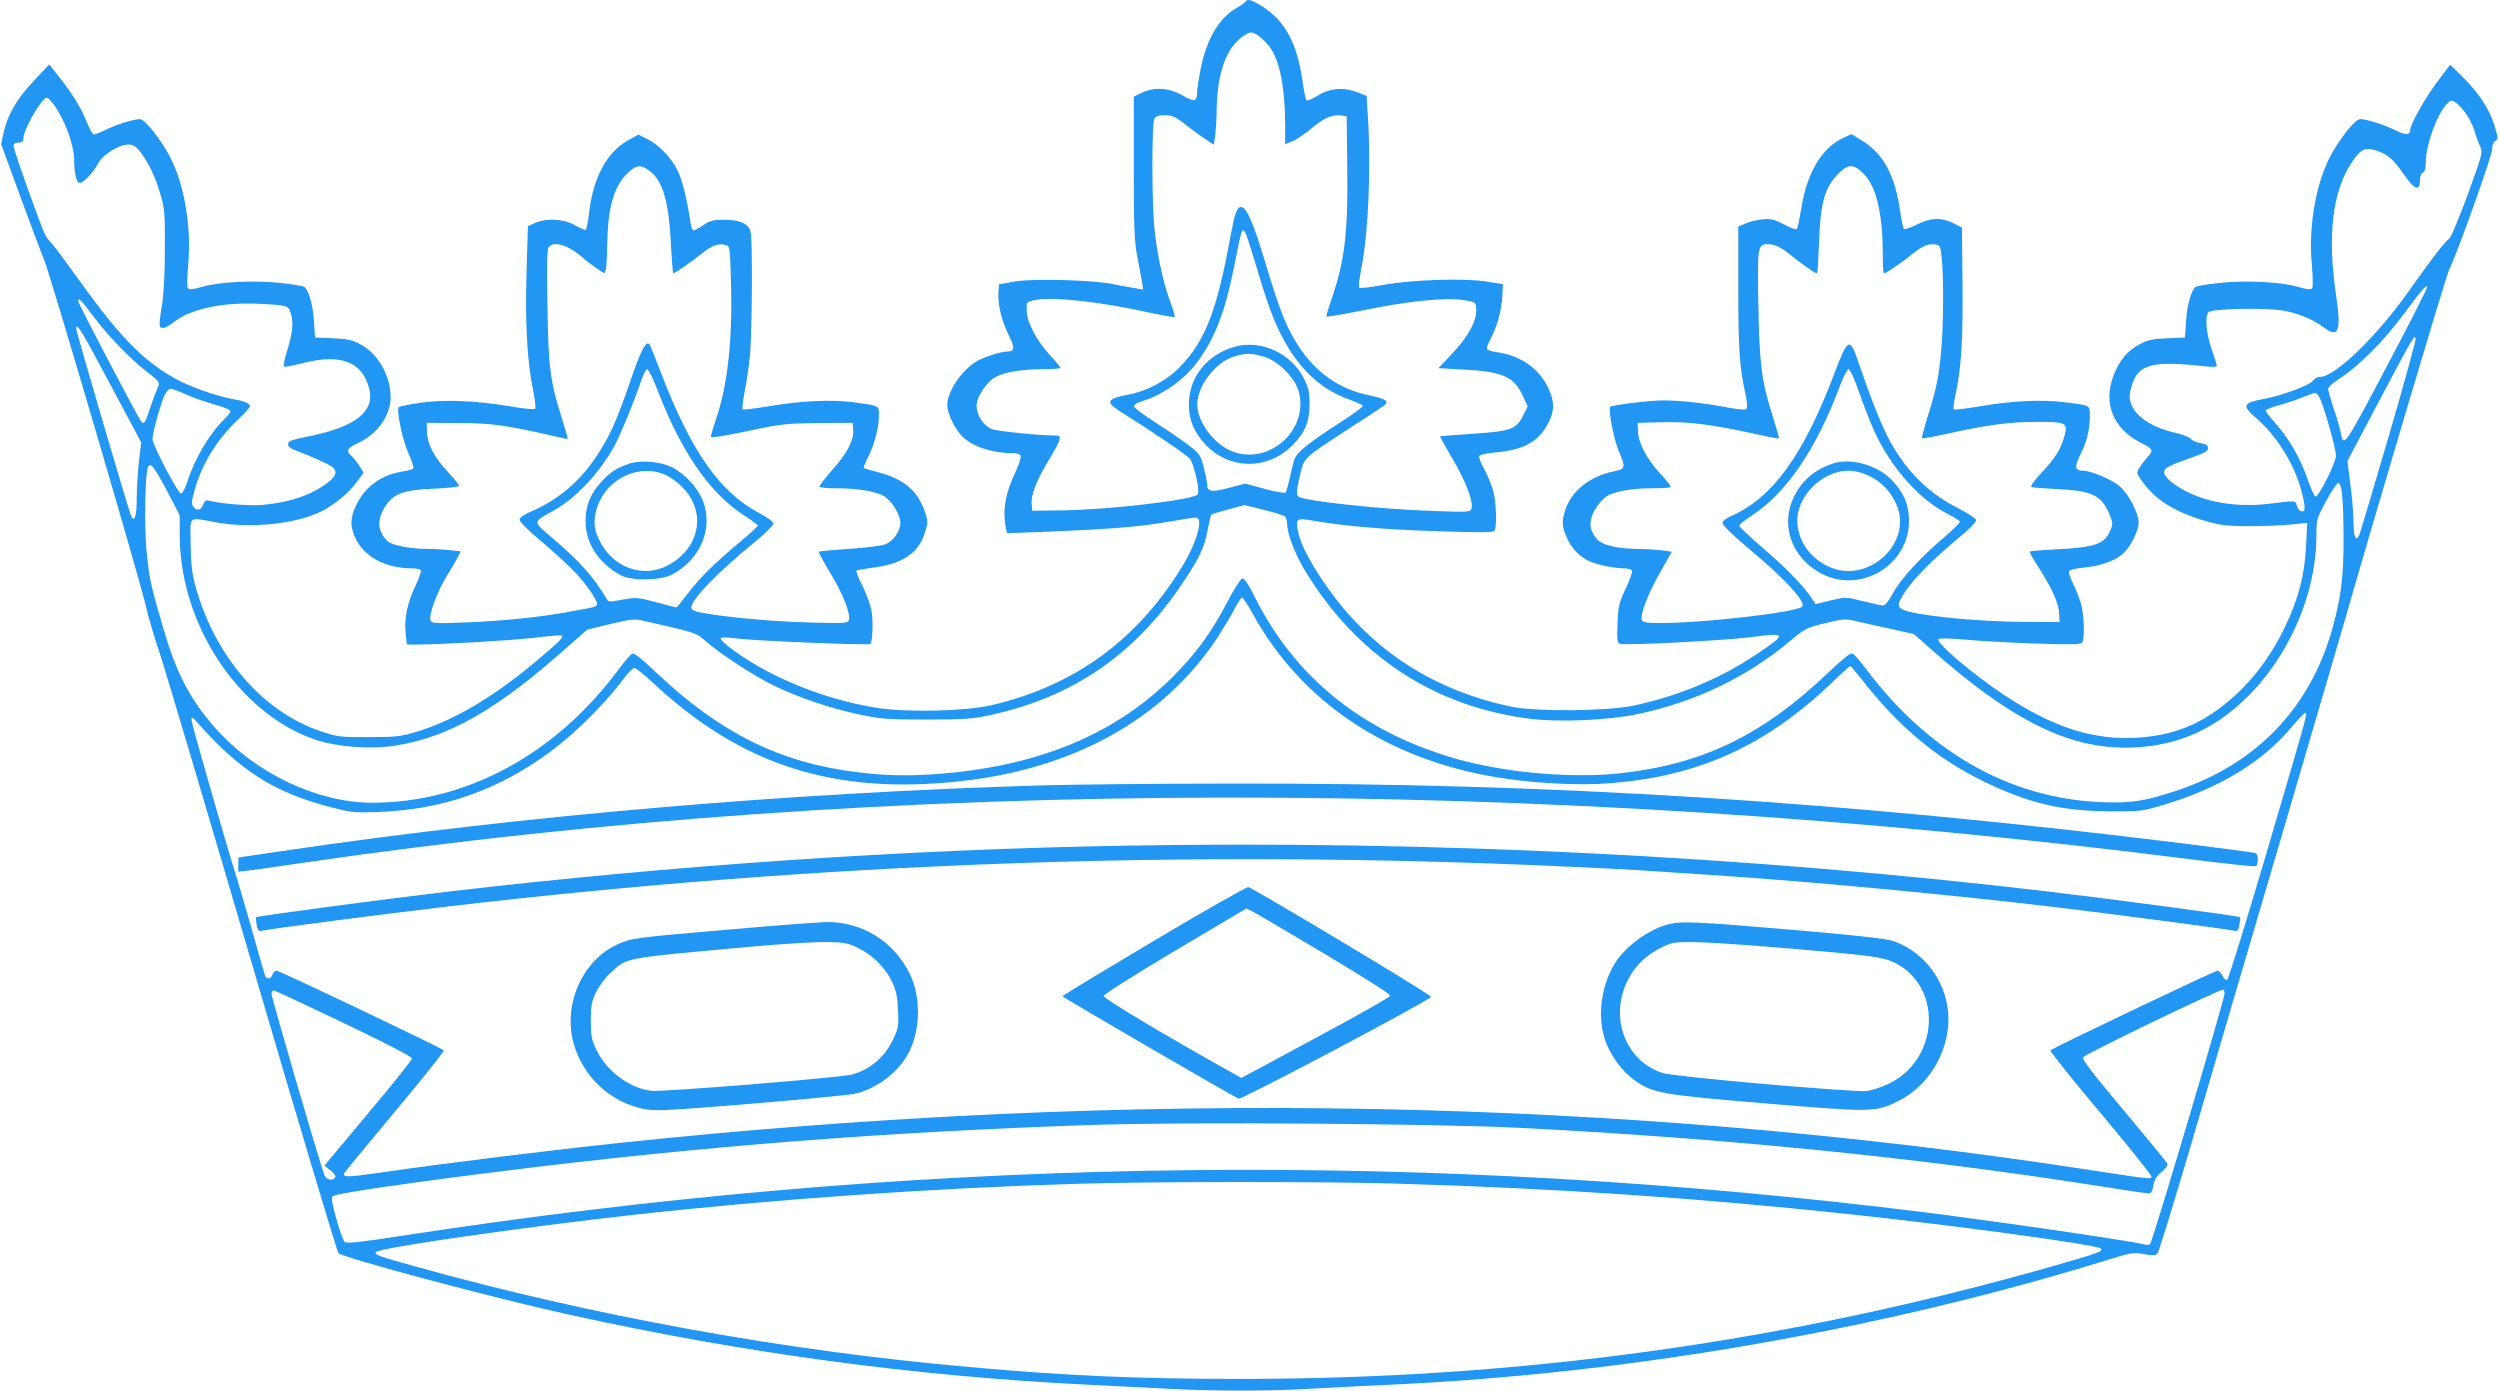 <?xml version="1.0" standalone="no"?>
<!DOCTYPE svg PUBLIC "-//W3C//DTD SVG 20010904//EN"
 "http://www.w3.org/TR/2001/REC-SVG-20010904/DTD/svg10.dtd">
<svg version="1.0" xmlns="http://www.w3.org/2000/svg"
 width="1280pt" height="712pt" viewBox="0 0 1280 712"
 preserveAspectRatio="xMidYMid meet">
<g transform="translate(0,712) scale(0.1,-0.1)"
fill="#2196f3" stroke="none">
<path d="M6378 7112 c-1 -4 -24 -20 -50 -35 -86 -50 -149 -156 -179 -302 -10
-49 -19 -103 -19 -120 -1 -57 -12 -60 -76 -23 -70 39 -145 44 -210 12 l-39
-19 0 -365 c0 -316 3 -378 19 -460 10 -52 21 -110 24 -129 l5 -34 -39 7 c-22
3 -75 13 -119 22 -113 21 -410 29 -505 12 l-75 -14 -3 -36 c-5 -60 15 -148 51
-220 35 -70 33 -88 -8 -88 -27 0 -105 -24 -144 -44 -81 -42 -161 -157 -161
-231 0 -40 40 -123 76 -159 53 -52 153 -86 256 -86 24 0 41 -5 44 -14 3 -8
-10 -47 -29 -88 -44 -92 -61 -172 -52 -249 4 -32 10 -59 13 -59 526 19 660 29
862 65 47 8 93 15 103 15 40 0 6 -125 -68 -247 -231 -380 -554 -615 -980 -714
-131 -30 -419 -37 -573 -15 -223 33 -460 118 -648 231 -97 59 -173 119 -163
129 3 4 44 2 90 -4 106 -12 667 -35 675 -27 12 12 16 126 5 176 -6 29 -27 85
-46 123 -20 39 -33 73 -30 76 3 3 36 9 73 14 160 19 244 73 277 180 17 52 17
58 1 106 -36 109 -110 171 -240 204 -38 10 -71 20 -73 22 -3 2 7 27 21 55 33
64 56 152 56 212 0 54 6 51 -135 70 -110 14 -268 7 -434 -22 -68 -11 -125 -18
-129 -15 -3 3 2 45 11 94 10 48 22 132 27 187 11 112 13 575 4 624 -9 45 -52
65 -135 66 -55 0 -72 -4 -107 -27 -23 -16 -46 -28 -51 -28 -6 0 -13 17 -15 38
-14 97 -36 192 -56 244 -26 71 -97 151 -162 184 l-49 25 -51 -28 c-113 -62
-185 -198 -204 -390 -4 -35 -11 -66 -15 -69 -5 -3 -30 8 -56 23 -57 33 -145
38 -204 11 l-36 -16 -7 -233 c-8 -258 3 -460 33 -604 10 -49 15 -94 11 -98 -4
-5 -63 1 -131 13 -173 29 -340 36 -462 17 -54 -8 -101 -18 -105 -21 -14 -14
19 -171 49 -236 17 -38 29 -73 25 -78 -3 -5 -27 -12 -53 -16 -107 -14 -196
-79 -240 -174 -30 -64 -31 -105 -5 -163 44 -99 155 -159 292 -159 21 0 42 -4
45 -10 3 -5 -10 -42 -29 -82 -41 -87 -57 -165 -49 -242 l6 -56 51 0 c146 1
487 21 604 35 74 9 136 14 139 11 10 -9 -17 -35 -142 -140 -215 -179 -415
-296 -600 -352 -81 -25 -106 -28 -245 -28 -145 -1 -161 1 -242 28 -303 99
-552 388 -650 755 -15 56 -21 110 -22 206 -1 150 -18 137 134 110 178 -32 406
-7 534 56 68 35 141 94 180 148 l38 51 -21 33 c-11 18 -29 42 -41 52 -30 27
-25 39 30 65 103 48 169 140 170 237 0 108 -63 220 -151 268 -46 25 -68 30
-145 33 l-91 4 -6 87 c-5 82 -27 158 -50 173 -5 3 -55 12 -110 18 -130 16
-321 8 -409 -18 -49 -14 -70 -16 -76 -8 -5 6 -4 58 1 116 20 210 -24 446 -110
588 -59 97 -115 162 -138 162 -32 0 -124 -29 -178 -57 -27 -13 -53 -23 -58
-21 -6 2 -21 29 -34 61 -29 73 -72 144 -140 230 l-53 67 -78 -83 c-87 -91
-137 -178 -156 -268 l-12 -57 98 -268 c54 -148 109 -294 122 -324 28 -66 485
-1620 520 -1770 13 -58 44 -163 69 -235 24 -71 238 -791 475 -1600 237 -808
436 -1475 443 -1481 27 -25 787 -228 1172 -313 900 -199 1776 -317 2670 -361
121 -6 301 -15 400 -20 229 -13 534 -13 740 0 88 5 266 14 395 20 1220 55
2515 280 3667 635 135 42 146 44 199 34 45 -8 59 -8 70 3 7 7 82 252 168 543
85 292 288 985 452 1540 163 556 312 1064 331 1130 177 617 527 1794 543 1825
39 76 220 584 220 617 0 19 6 36 16 41 15 9 15 15 -4 78 -26 86 -82 170 -164
251 l-63 62 -69 -92 c-64 -86 -136 -215 -136 -245 0 -24 -28 -24 -76 1 -55 28
-147 57 -179 57 -23 0 -79 -65 -138 -162 -86 -142 -130 -378 -110 -588 5 -58
6 -110 1 -116 -6 -8 -27 -6 -76 8 -88 26 -279 34 -409 18 -55 -6 -105 -15
-110 -18 -23 -15 -45 -91 -50 -173 l-6 -87 -91 -4 c-77 -3 -99 -8 -145 -33
-62 -34 -101 -83 -131 -161 -53 -143 1 -271 145 -343 58 -29 62 -37 32 -69
-13 -15 -32 -39 -42 -55 -17 -27 -17 -28 10 -67 67 -97 165 -159 322 -206 74
-22 109 -27 218 -28 72 0 170 3 219 8 l89 9 -6 -119 c-7 -147 -39 -270 -106
-410 -83 -174 -192 -311 -331 -416 -128 -97 -257 -144 -426 -155 -227 -14
-433 53 -685 220 -161 107 -351 269 -334 285 6 5 60 4 140 -3 72 -7 233 -16
359 -20 188 -6 230 -5 237 6 14 23 10 142 -7 200 -9 30 -27 76 -41 103 -13 26
-22 54 -20 60 3 8 34 16 76 20 91 8 169 38 208 78 38 40 72 112 73 153 0 47
-52 147 -98 186 -40 34 -147 79 -187 79 -42 0 -45 19 -15 79 34 67 49 127 50
198 0 60 7 57 -134 74 -119 14 -264 7 -434 -22 -68 -12 -126 -18 -129 -15 -3
3 1 39 10 79 29 131 38 286 35 572 l-3 280 -45 23 c-61 30 -114 28 -186 -8
-32 -16 -62 -26 -66 -22 -4 4 -12 41 -18 82 -27 196 -88 307 -206 376 l-45 27
-41 -19 c-108 -49 -186 -177 -214 -354 -10 -58 -20 -109 -24 -113 -4 -4 -33 6
-66 24 -50 26 -67 30 -109 26 -27 -2 -67 -12 -87 -21 l-38 -16 0 -314 c0 -311
6 -405 36 -540 10 -46 12 -72 5 -79 -7 -7 -38 -4 -93 6 -110 22 -247 37 -333
37 -69 0 -262 -24 -271 -33 -11 -11 18 -163 42 -221 39 -93 38 -97 -26 -110
-119 -25 -212 -98 -244 -193 -21 -61 -20 -88 5 -143 24 -55 62 -96 109 -120
38 -20 133 -40 186 -40 18 0 36 -5 40 -11 3 -6 -11 -48 -32 -92 -35 -74 -39
-92 -42 -179 -4 -83 -2 -99 12 -104 26 -10 529 16 674 34 182 24 184 18 25
-88 -186 -125 -393 -211 -625 -262 -140 -30 -506 -33 -637 -5 -392 85 -699
283 -926 597 -82 114 -143 225 -156 286 -18 80 -14 84 74 68 162 -28 365 -45
637 -54 221 -7 286 -7 292 3 13 21 9 151 -8 208 -9 30 -29 78 -45 108 -17 29
-28 59 -26 66 3 7 34 14 79 18 147 12 226 55 275 150 33 66 33 108 1 179 -47
101 -143 168 -265 185 -24 3 -46 10 -49 15 -4 5 5 31 19 56 33 62 55 143 59
217 l3 60 -80 13 c-116 19 -388 10 -534 -17 -63 -12 -118 -18 -122 -14 -4 4 1
49 11 99 36 175 51 523 33 786 l-6 97 -46 18 c-71 28 -142 22 -203 -16 -28
-18 -54 -28 -59 -24 -4 4 -13 45 -19 90 -27 198 -88 314 -207 390 -51 33 -78
41 -85 25z m115 -222 c56 -66 86 -207 87 -407 l0 -102 37 16 c21 8 67 39 102
69 64 53 104 69 152 62 l24 -3 3 -265 c4 -336 -13 -477 -83 -679 -14 -41 -25
-78 -25 -81 0 -4 84 10 188 31 223 46 419 67 512 53 63 -9 65 -10 68 -40 6
-60 -35 -140 -116 -227 l-77 -82 125 -7 c203 -10 262 -36 307 -135 l25 -54
-24 -47 c-34 -70 -63 -80 -259 -93 -90 -6 -165 -12 -166 -13 -2 -1 27 -52 62
-112 68 -113 110 -223 99 -257 -6 -19 -12 -20 -203 -13 -265 9 -646 50 -683
73 -12 7 -9 39 9 115 16 66 21 74 69 112 29 23 123 85 209 140 85 54 158 103
161 108 11 17 -12 29 -87 44 -152 32 -270 114 -360 251 -63 97 -96 180 -169
423 -61 205 -98 290 -125 290 -22 0 -32 -27 -55 -150 -69 -380 -129 -534 -256
-666 -70 -73 -171 -127 -269 -145 -107 -20 -116 -38 -42 -84 166 -104 348
-227 361 -246 22 -32 51 -168 38 -181 -28 -28 -445 -77 -687 -81 l-160 -2 -3
36 c-4 45 26 122 88 224 63 104 69 125 38 125 -88 0 -305 22 -332 34 -41 17
-76 72 -76 119 0 46 53 125 102 149 45 24 136 38 246 38 45 0 82 3 82 6 0 3
-24 33 -54 65 -71 79 -117 167 -119 226 -2 47 -2 47 38 56 90 20 338 -7 607
-67 59 -13 109 -21 112 -19 3 3 -8 40 -24 83 -36 97 -67 244 -80 379 -13 137
-13 527 0 552 8 14 21 19 54 19 37 0 54 -7 103 -46 32 -25 78 -59 103 -75 l45
-30 7 48 c3 26 7 82 7 123 3 203 51 333 145 391 26 16 32 16 57 4 15 -8 43
-33 62 -55z m-6220 -302 c59 -79 107 -210 107 -294 0 -58 11 -105 25 -110 16
-7 71 49 96 97 23 46 107 99 156 99 24 0 38 -8 61 -37 42 -54 78 -130 104
-220 21 -70 23 -98 22 -283 0 -134 -6 -234 -16 -290 -8 -47 -13 -91 -10 -98 6
-20 30 -14 76 22 88 67 257 101 446 90 138 -8 138 -8 151 -56 12 -48 7 -93
-23 -191 -11 -37 -18 -71 -14 -74 3 -3 43 4 88 16 200 52 311 12 348 -127 31
-117 -67 -196 -300 -244 -98 -20 -115 -26 -115 -42 0 -13 12 -23 40 -33 41
-14 102 -40 165 -71 49 -24 50 -52 3 -89 -83 -66 -196 -105 -338 -118 -65 -6
-206 5 -268 20 -23 6 -28 3 -37 -19 -11 -29 -31 -34 -50 -11 -10 13 -10 28 5
80 36 136 116 266 224 367 33 32 61 62 61 68 0 14 -29 27 -80 35 -72 12 -199
54 -275 92 -171 86 -302 215 -502 494 -73 101 -143 196 -156 210 -14 14 -29
34 -35 45 -21 39 -162 435 -162 454 0 15 7 20 25 20 19 0 25 5 25 23 0 44 94
207 120 207 5 0 20 -15 33 -32z m12357 -56 c17 -25 35 -64 41 -87 6 -22 18
-55 26 -72 16 -32 15 -36 -62 -249 -44 -118 -86 -221 -96 -227 -24 -17 -79
-89 -209 -272 -164 -231 -376 -435 -452 -435 -13 0 -28 -8 -35 -19 -14 -22
-152 -74 -244 -92 -118 -22 -123 -34 -45 -102 105 -91 194 -235 230 -373 21
-81 21 -106 -1 -102 -9 2 -20 14 -23 28 -7 28 -2 28 -140 11 -195 -24 -383 17
-502 111 -21 16 -38 38 -38 48 0 24 21 35 135 75 71 25 90 35 90 50 0 15 -9
21 -38 26 -21 3 -43 13 -50 22 -7 9 -42 23 -80 31 -121 28 -205 84 -227 152
-9 27 -8 45 4 88 33 112 105 131 379 100 34 -4 57 -3 57 3 0 5 -12 43 -26 84
-29 83 -36 171 -16 191 17 18 292 23 381 8 73 -12 158 -47 207 -85 78 -59 92
-23 65 162 -46 307 -19 535 81 683 44 67 68 78 125 59 57 -18 89 -46 140 -121
54 -79 83 -90 83 -33 0 22 6 38 15 41 10 4 15 21 15 53 0 90 59 250 110 301
19 19 22 19 45 4 13 -9 38 -37 55 -62z m-9303 -288 c68 -52 98 -157 109 -388
4 -75 9 -136 11 -136 7 0 107 69 151 105 48 39 80 50 116 41 23 -6 23 -7 28
-168 10 -312 -15 -547 -77 -727 -14 -41 -25 -80 -25 -86 0 -8 61 1 188 28 174
37 199 39 362 41 l175 1 3 -28 c7 -55 -26 -122 -103 -209 -40 -45 -71 -86 -69
-90 3 -5 42 -8 87 -8 108 0 204 -16 244 -41 40 -25 83 -95 83 -135 0 -42 -35
-93 -75 -110 -20 -8 -100 -19 -187 -24 -84 -6 -154 -12 -156 -15 -2 -2 25 -52
61 -112 65 -107 104 -209 93 -240 -6 -14 -29 -15 -209 -10 -193 6 -401 25
-534 48 -51 9 -63 15 -63 30 0 40 133 177 321 331 54 44 99 88 99 97 0 10 -30
31 -76 56 -199 105 -346 315 -499 714 -30 79 -57 146 -60 149 -18 18 -44 -32
-99 -193 -71 -206 -107 -285 -176 -387 -83 -124 -192 -216 -324 -274 -45 -19
-66 -34 -66 -46 0 -10 49 -58 113 -111 61 -51 140 -124 174 -160 65 -70 118
-150 109 -165 -3 -5 -20 -12 -38 -15 -18 -3 -71 -13 -118 -22 -138 -25 -333
-45 -517 -52 -157 -6 -173 -5 -179 11 -10 26 33 143 80 221 24 39 51 84 59
101 l16 31 -61 7 c-33 3 -86 6 -118 6 -78 0 -171 18 -194 38 -52 48 -58 108
-17 174 45 71 93 89 252 96 74 3 129 9 129 15 0 5 -26 37 -58 72 -69 73 -105
143 -106 205 l-1 45 165 -1 c166 0 243 -11 495 -69 32 -8 60 -13 62 -12 1 2
-13 50 -31 108 -59 183 -69 263 -73 577 -4 213 -2 286 7 297 28 34 104 9 180
-60 14 -12 43 -34 65 -49 l40 -26 7 22 c3 13 6 66 7 118 2 189 31 297 96 365
51 52 74 56 122 19z m6218 -17 c63 -66 94 -201 95 -409 0 -54 2 -98 5 -98 11
0 89 53 142 96 56 46 85 58 124 52 21 -3 25 -10 30 -63 11 -95 10 -339 -1
-465 -13 -149 -23 -200 -67 -342 -20 -65 -35 -120 -32 -122 2 -2 54 7 114 20
214 48 332 64 470 64 156 0 163 -4 145 -72 -19 -69 -44 -109 -115 -186 -43
-46 -62 -73 -53 -76 7 -2 65 -7 128 -10 180 -8 228 -31 269 -126 19 -45 20
-53 7 -83 -31 -75 -76 -90 -300 -101 -60 -3 -111 -8 -114 -10 -2 -3 19 -40 47
-83 67 -105 102 -183 104 -235 l2 -43 -185 1 c-243 1 -565 34 -620 64 -27 14
-25 28 11 85 43 68 145 171 267 272 63 52 102 91 100 101 -2 8 -47 37 -100 64
-161 81 -289 219 -372 401 -36 77 -77 185 -129 337 -46 137 -55 133 -126 -55
-158 -416 -314 -632 -525 -726 -30 -13 -46 -26 -46 -38 0 -11 54 -63 135 -131
185 -154 295 -274 272 -296 -29 -29 -504 -84 -723 -84 -72 0 -93 3 -98 15 -10
27 33 138 94 245 l60 105 -47 7 c-27 3 -79 7 -117 7 -120 2 -192 19 -221 52
-38 46 -42 89 -11 146 15 26 41 58 59 70 41 27 127 43 237 43 48 0 90 3 93 6
4 4 -21 36 -55 72 -68 73 -111 157 -112 217 l-1 40 115 3 c140 4 247 -9 450
-52 85 -19 156 -33 158 -31 2 2 -12 52 -31 112 -57 177 -69 266 -74 569 -6
299 -4 314 48 314 37 0 73 -18 130 -66 41 -34 113 -84 122 -84 3 0 7 66 10
148 7 217 29 294 103 366 50 49 77 47 129 -7z m-3166 -305 c6 -11 32 -95 60
-188 27 -93 65 -207 85 -252 91 -216 216 -349 386 -408 35 -13 66 -27 68 -32
1 -5 -52 -44 -119 -87 -154 -99 -217 -149 -230 -183 -6 -15 -17 -58 -25 -97
-8 -38 -18 -73 -22 -77 -4 -4 -52 4 -107 19 l-99 27 -84 -22 c-90 -24 -112
-20 -112 20 0 10 -7 48 -17 85 -15 61 -20 68 -75 112 -33 25 -110 78 -171 117
-62 40 -112 77 -112 84 0 7 18 18 40 25 102 30 212 106 278 192 95 124 149
262 197 504 39 198 39 198 59 161z m5865 -633 c-246 -467 -245 -465 -260 -381
-4 20 -20 75 -36 121 -15 47 -28 92 -28 100 0 9 28 34 63 56 93 60 219 186
315 315 101 136 126 164 130 152 1 -5 -81 -169 -184 -363z m-11767 213 c70
-95 189 -219 268 -280 75 -57 76 -60 61 -91 -7 -14 -23 -57 -36 -96 -26 -80
-33 -91 -47 -73 -19 24 -323 605 -323 617 0 21 18 2 77 -77z m87 -349 l159
-298 -12 -100 c-6 -55 -11 -138 -11 -185 0 -92 -11 -127 -28 -94 -11 22 -282
945 -282 962 0 35 31 -15 174 -285z m11666 -268 c-77 -264 -145 -490 -150
-503 -17 -40 -30 -14 -30 63 0 40 -7 128 -16 194 l-15 121 152 288 c186 351
193 364 197 337 1 -11 -61 -236 -138 -500z m-8866 244 c121 -317 267 -531 440
-644 42 -27 76 -52 76 -56 0 -4 -39 -40 -87 -80 -136 -114 -211 -188 -270
-266 -30 -40 -57 -73 -60 -73 -4 0 -51 12 -105 27 -94 25 -102 25 -170 13 -67
-13 -72 -13 -82 4 -67 112 -135 189 -274 308 -108 93 -108 82 8 147 110 63
223 183 303 322 30 54 104 233 137 332 12 37 27 67 33 67 7 0 30 -46 51 -101z
m6156 -21 c24 -68 58 -156 77 -197 81 -178 224 -342 362 -415 39 -20 73 -41
76 -46 3 -4 -35 -42 -83 -83 -122 -104 -222 -213 -261 -286 -20 -37 -39 -61
-49 -61 -9 0 -56 10 -104 22 -86 22 -86 22 -164 4 l-78 -19 -16 24 c-41 64
-128 154 -246 256 -71 61 -129 116 -129 121 0 6 29 30 65 53 175 113 331 342
450 662 18 48 38 87 45 87 7 0 32 -55 55 -122z m-8569 -7 c35 -16 101 -39 147
-52 45 -12 82 -27 82 -34 0 -6 -12 -22 -26 -36 -76 -71 -156 -204 -194 -323
-13 -39 -27 -65 -34 -63 -17 5 -145 249 -145 278 -1 32 43 189 64 230 9 16 22
29 29 29 7 0 42 -13 77 -29z m10923 -13 c20 -31 86 -262 86 -302 0 -35 -89
-212 -105 -209 -5 1 -24 42 -41 92 -38 108 -94 205 -163 283 -28 31 -51 60
-51 66 0 5 30 17 67 27 38 10 93 29 123 41 70 28 67 28 84 2z m-11021 -477
l67 -129 0 -100 c0 -457 301 -913 691 -1048 114 -39 288 -52 417 -31 275 45
516 183 877 504 l101 89 118 29 c102 24 125 27 165 18 278 -63 273 -62 321
-103 76 -68 260 -187 360 -234 132 -62 281 -112 429 -144 115 -24 144 -26 346
-26 189 0 234 3 322 22 425 92 744 310 988 677 88 131 112 182 129 276 8 39
16 72 18 74 2 3 41 14 87 27 l83 22 97 -24 c53 -13 102 -28 109 -33 6 -5 12
-22 12 -37 0 -51 39 -154 90 -239 264 -437 663 -700 1154 -761 147 -19 400 -8
552 24 294 62 561 190 784 378 70 59 82 65 174 87 87 22 104 23 149 13 29 -7
109 -25 179 -40 l127 -28 73 -65 c454 -404 764 -547 1109 -512 195 20 358 96
508 238 227 214 371 542 371 843 0 83 1 87 51 179 28 52 56 92 62 90 18 -6 25
-85 26 -277 1 -200 -13 -311 -59 -475 -116 -405 -389 -687 -795 -823 -167 -55
-233 -65 -389 -59 -466 20 -881 255 -1202 682 -30 40 -62 76 -70 79 -10 4 -51
-29 -117 -92 -342 -327 -649 -476 -1079 -522 -246 -26 -589 5 -833 75 -478
137 -824 415 -1031 829 -33 67 -53 96 -64 94 -8 -2 -43 -56 -77 -122 -83 -158
-158 -260 -278 -381 -289 -289 -674 -452 -1170 -495 -166 -14 -288 -13 -435 5
-403 47 -712 200 -1045 516 -75 71 -109 98 -119 92 -8 -4 -39 -41 -70 -82
-322 -434 -780 -681 -1260 -681 -283 0 -601 152 -806 385 -130 148 -198 280
-269 525 -64 222 -67 238 -82 395 -10 120 -6 376 8 411 12 31 31 7 96 -115z
m5558 -628 c248 -454 688 -750 1254 -843 188 -31 419 -43 580 -30 455 36 797
192 1137 517 47 46 89 83 91 83 3 0 29 -30 58 -67 188 -242 385 -407 624 -523
231 -113 398 -152 645 -154 163 -1 167 0 287 36 279 85 497 217 644 393 35 41
67 75 72 75 13 0 13 2 -196 -709 -106 -360 -198 -656 -204 -658 -7 -3 -18 7
-24 21 -7 14 -18 26 -25 26 -14 0 -844 -395 -856 -408 -3 -4 112 -149 258
-322 145 -173 262 -319 260 -325 -4 -13 -5 -13 -311 34 -2408 371 -4906 417
-7525 140 -336 -35 -911 -106 -1199 -148 -195 -28 -221 -30 -221 -12 0 4 117
146 260 317 142 170 256 312 252 316 -14 14 -841 408 -856 408 -8 0 -18 -9
-21 -20 -8 -25 -32 -26 -39 -2 -3 9 -37 127 -75 262 -39 135 -75 259 -81 275
-41 129 -220 753 -220 769 1 18 5 16 31 -14 218 -246 390 -356 679 -432 109
-28 122 -30 255 -25 300 12 563 97 813 266 156 105 321 264 438 420 21 28 45
51 52 51 8 0 49 -33 91 -72 455 -427 933 -580 1586 -507 581 66 1034 320 1308
734 32 50 72 116 88 148 16 31 33 57 38 57 5 0 29 -35 52 -77z m4979 -1949 c0
-29 -371 -1279 -382 -1285 -6 -4 -24 -3 -41 2 -34 10 -481 77 -717 109 -85 11
-184 25 -220 30 -36 6 -216 28 -400 50 -2526 295 -5004 248 -7564 -146 -235
-36 -292 -42 -302 -32 -7 7 -26 60 -42 118 -22 78 -27 108 -18 116 12 13 410
71 871 128 1021 128 1989 203 3040 237 469 15 1723 6 2155 -15 1049 -53 2035
-151 2953 -295 142 -23 267 -41 277 -41 14 0 20 10 25 40 5 29 17 48 42 69 20
17 33 35 30 43 -3 7 -103 129 -223 272 -161 192 -215 262 -208 273 11 17 705
352 717 346 4 -2 7 -11 7 -19z m-9626 -154 c205 -98 346 -171 346 -179 0 -7
-101 -134 -225 -281 l-224 -268 31 -24 c19 -15 29 -29 24 -36 -12 -20 -46 -14
-55 11 -27 72 -271 909 -271 930 0 11 6 17 15 15 8 -2 169 -77 359 -168z
m5381 -820 c820 -24 1531 -72 2318 -156 538 -57 1272 -157 1292 -176 16 -15
-5 -22 -249 -92 -1357 -387 -2721 -576 -4146 -576 -535 0 -886 15 -1400 61
-942 83 -1928 262 -2835 515 -185 51 -212 61 -199 74 22 22 745 126 1309 189
726 81 1541 138 2280 160 397 12 1251 12 1630 1z"/>
<path d="M6323 5345 c-142 -39 -236 -156 -236 -295 0 -80 25 -140 83 -204 122
-132 321 -135 448 -5 65 66 87 120 87 209 0 63 -5 84 -30 134 -64 127 -219
198 -352 161z m148 -51 c72 -21 159 -107 178 -177 54 -191 -141 -375 -330
-312 -98 33 -189 151 -189 245 0 93 93 215 186 244 64 19 89 19 155 0z"/>
<path d="M3225 4747 c-66 -22 -99 -43 -144 -92 -59 -64 -82 -121 -83 -201 -1
-115 67 -219 182 -280 55 -29 200 -27 260 4 145 76 213 235 160 375 -26 69
-94 143 -163 176 -59 28 -155 36 -212 18z m155 -48 c61 -18 131 -78 162 -138
65 -124 11 -268 -127 -338 -118 -61 -265 -13 -335 110 -39 69 -45 114 -25 182
40 139 191 224 325 184z"/>
<path d="M9385 4747 c-96 -32 -163 -90 -203 -177 -68 -146 -4 -313 150 -390
201 -100 444 51 442 275 0 82 -28 145 -90 209 -73 75 -208 113 -299 83z m180
-61 c65 -30 112 -78 143 -145 93 -202 -151 -422 -354 -318 -87 44 -142 121
-151 212 -14 134 121 275 262 275 31 0 69 -9 100 -24z"/>
<path d="M5340 3099 c-1298 -38 -2651 -154 -3845 -329 -148 -22 -271 -40 -272
-40 -2 0 -3 -16 -3 -36 l0 -37 53 6 c28 3 162 22 296 42 2997 437 6294 442
9659 14 172 -22 317 -37 322 -34 6 3 10 19 10 35 0 23 -5 31 -22 34 -13 3
-169 23 -348 46 -1759 218 -3249 312 -4895 308 -385 0 -815 -5 -955 -9z"/>
<path d="M5750 2790 c-1128 -20 -2297 -100 -3455 -235 -309 -36 -977 -125
-984 -131 -2 -2 0 -19 3 -39 6 -30 10 -34 29 -30 50 11 635 87 952 124 1910
224 3772 292 5685 206 184 -8 400 -19 480 -25 80 -5 217 -14 305 -20 515 -34
1235 -102 1770 -166 290 -35 860 -110 902 -119 19 -4 23 0 29 30 3 20 5 37 3
39 -6 6 -659 93 -979 131 -1549 183 -3164 263 -4740 235z"/>
<path d="M5908 2303 c-257 -153 -468 -280 -468 -284 0 -5 873 -513 902 -524
16 -6 979 504 985 521 3 10 -911 557 -936 562 -9 1 -226 -122 -483 -275z m876
-68 c202 -121 335 -205 334 -213 -2 -8 -174 -105 -383 -217 l-379 -204 -67 37
c-324 181 -638 369 -638 382 0 9 143 100 365 232 l366 217 33 -17 c18 -9 184
-107 369 -217z"/>
<path d="M3723 2360 c-487 -42 -489 -43 -561 -75 -178 -81 -278 -301 -227
-500 46 -177 194 -314 372 -345 52 -9 141 -4 540 29 263 22 502 45 530 51 102
22 213 102 267 195 70 118 75 300 11 425 -82 162 -245 262 -424 259 -42 -1
-270 -18 -508 -39z m671 -94 c76 -37 140 -102 174 -174 21 -45 27 -76 30 -144
4 -77 1 -93 -23 -145 -42 -92 -116 -157 -210 -184 -52 -16 -977 -91 -1031 -84
-113 14 -230 102 -282 213 -23 49 -27 70 -27 147 0 78 4 97 28 147 16 33 49
76 78 102 83 75 59 70 739 131 146 13 310 23 365 22 88 -2 107 -5 159 -31z"/>
<path d="M8548 2389 c-100 -23 -220 -109 -277 -197 -70 -110 -93 -262 -57
-384 23 -79 87 -171 154 -218 93 -67 135 -75 677 -120 545 -45 556 -45 673 12
130 64 227 198 252 349 35 204 -87 408 -283 473 -31 10 -214 30 -519 56 -484
41 -556 44 -620 29z m647 -128 c397 -34 450 -42 510 -72 245 -127 222 -498
-39 -620 -34 -16 -82 -31 -106 -35 -66 -8 -990 73 -1048 92 -226 76 -290 361
-126 553 37 43 99 84 162 108 49 18 189 12 647 -26z"/>
</g>
</svg>
